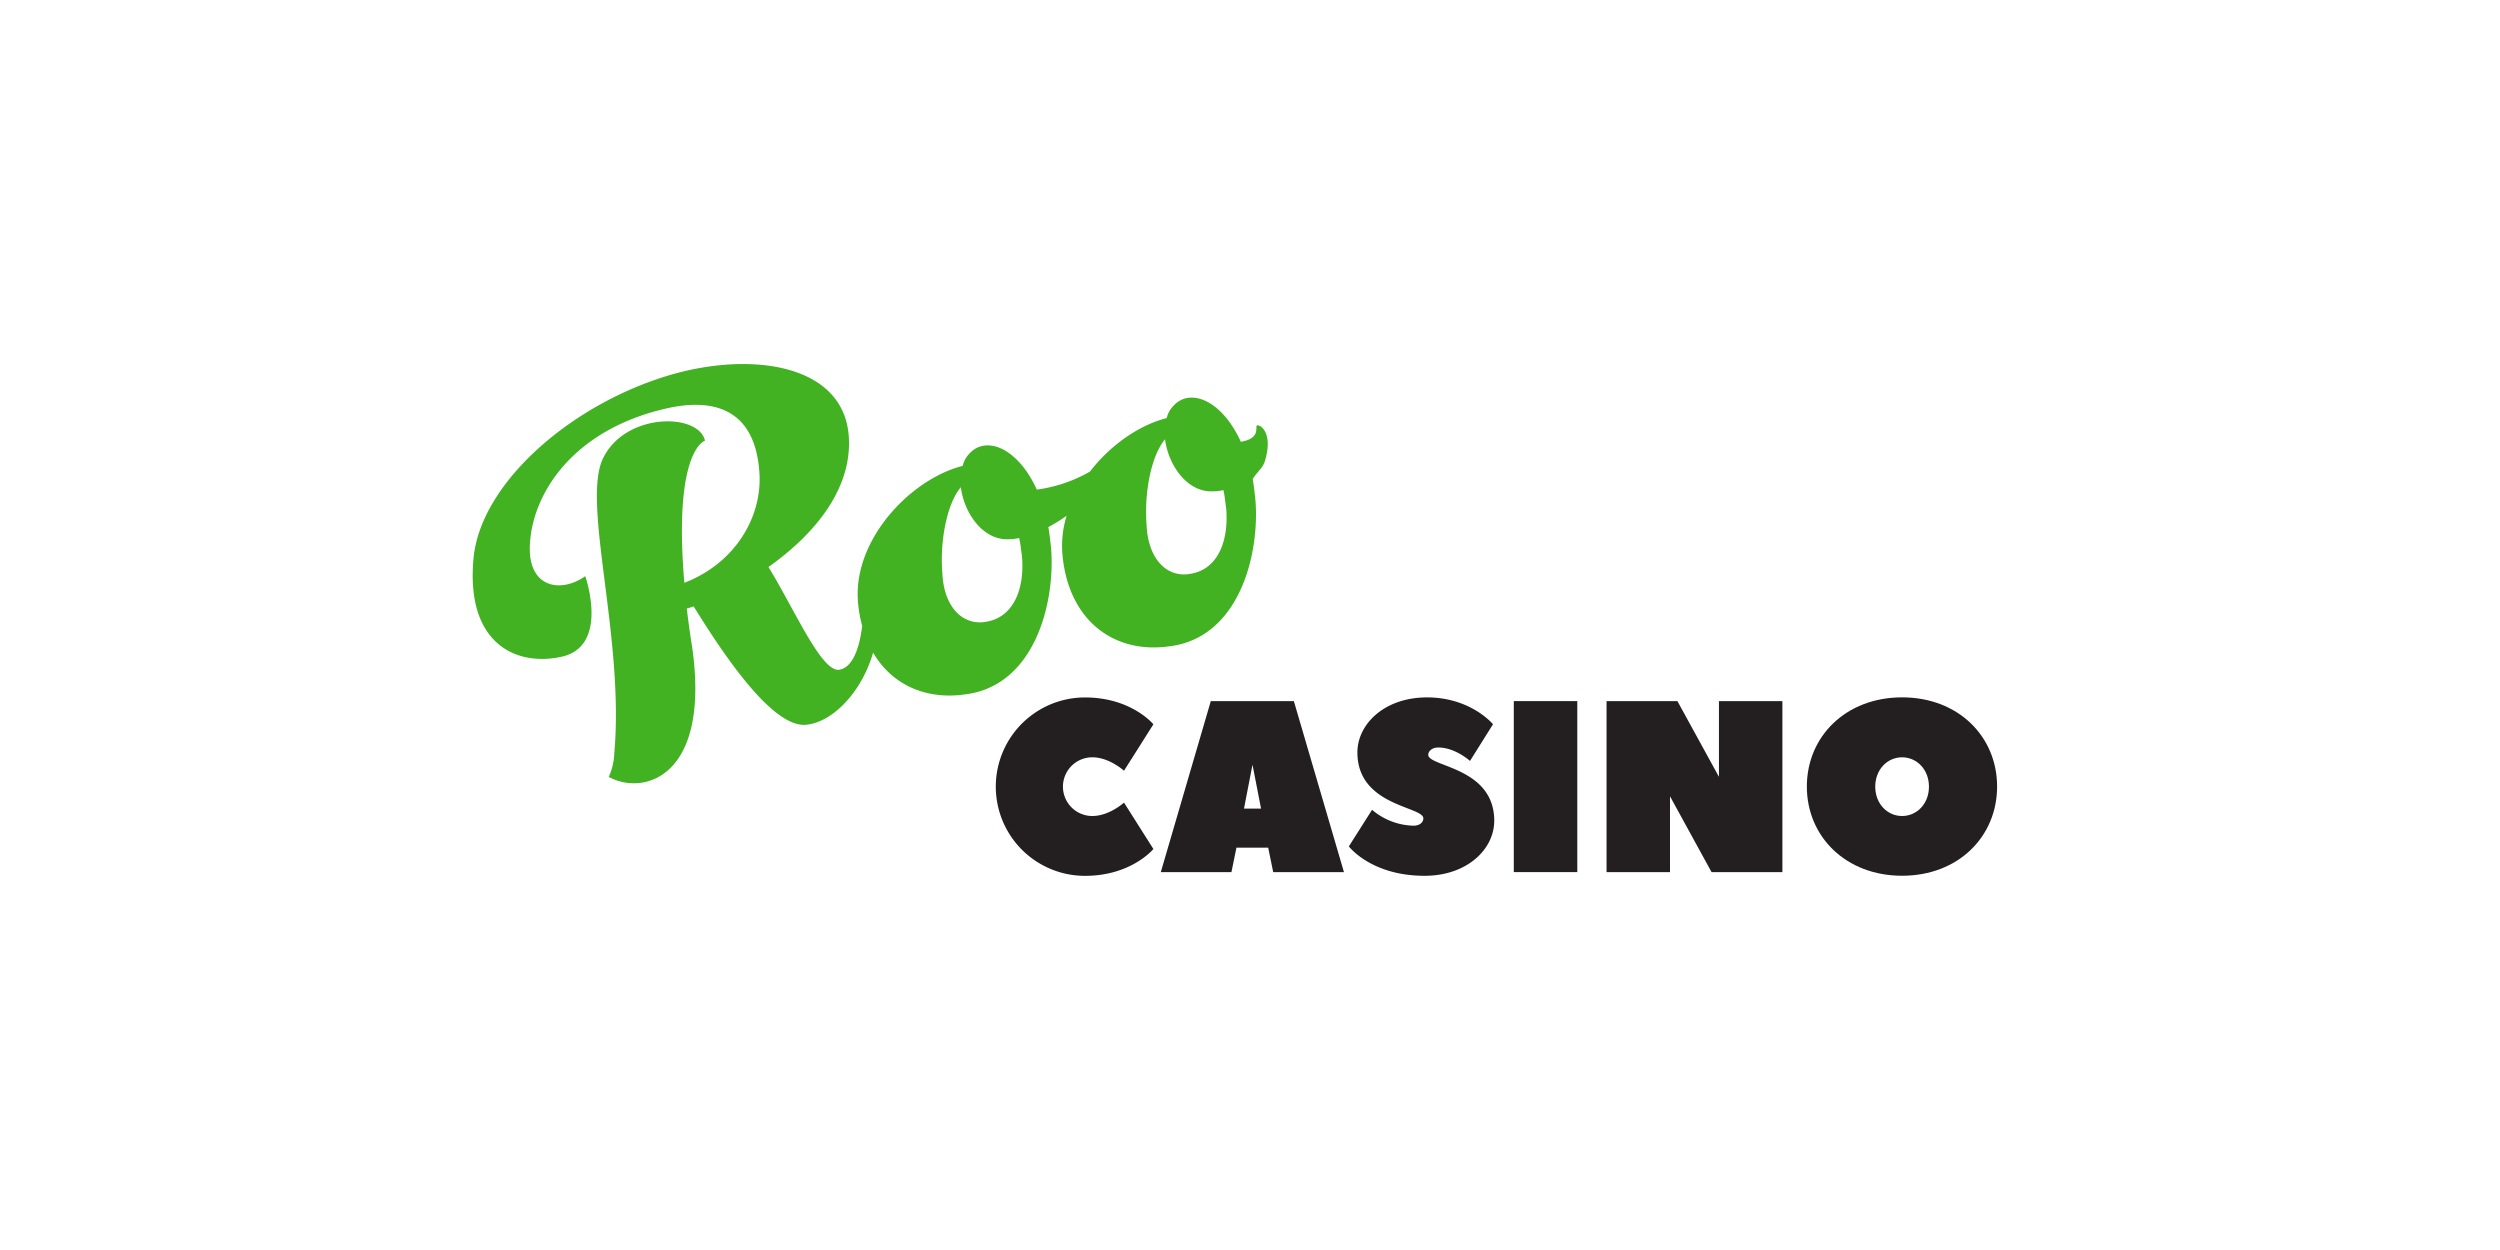 <svg id="Layer_1" data-name="Layer 1" xmlns="http://www.w3.org/2000/svg" viewBox="0 0 500 250"><defs><style>.cls-1{fill:#231f20;}.cls-2{fill:#42b122;}</style></defs><title>1837_500x250_white</title><path class="cls-1" d="M217,139.49c9.28,0,13.68,5.37,13.68,5.37l-5.88,9.29s-2.93-2.69-6.34-2.69a5.87,5.87,0,0,0,0,11.74c3.41,0,6.34-2.68,6.34-2.68l5.88,9.28s-4.4,5.37-13.68,5.37a17.84,17.84,0,1,1,0-35.68Z"/><path class="cls-1" d="M268.79,174.42H254.64l-1-4.89h-6.35l-1,4.89H232.16l10-34.2h16.61C258.83,140.42,268.79,174.42,268.79,174.42Zm-16.58-12.7-1.71-8.78-1.7,8.78Z"/><path class="cls-1" d="M284.67,163.68c0-2.43-13.19-2.43-13.19-13.2,0-5.62,5.37-11,13.92-11,8.78,0,13.2,5.37,13.2,5.37L294,152.19s-2.94-2.69-6.35-2.69c-1.23,0-2,.73-2,1.46,0,2.43,13.2,2.43,13.2,13.2,0,5.62-5.37,11-13.93,11-10.73,0-15.15-5.88-15.15-5.88l4.64-7.32a13.27,13.27,0,0,0,8.31,3.18C284,165.13,284.67,164.41,284.67,163.68Z"/><path class="cls-1" d="M315.46,174.42h-12.7v-34.2h12.7Z"/><path class="cls-1" d="M334,159.26v15.16H321.31v-34.2h14.17l8.31,15.15V140.22h12.69v34.2H342.31Z"/><path class="cls-1" d="M380.42,175.15c-11.24,0-19.05-7.81-19.05-17.84s7.81-17.84,19.05-17.84,19,7.83,19,17.84S391.66,175.15,380.42,175.15Zm0-23.69c-2.94,0-5.37,2.43-5.37,5.87s2.43,5.87,5.37,5.87,5.37-2.43,5.37-5.87S383.35,151.46,380.42,151.46Z"/><path class="cls-2" d="M251.48,85.07c-.68,0,1,2.56-3.31,3.29-3.79-8.33-10.09-10.81-13.4-7.28a5.21,5.21,0,0,0-1.43,2.54C227.87,85,222.07,89,218,94.31a29,29,0,0,1-10.64,3.61c-3.79-8.33-10.08-10.82-13.4-7.28a5.29,5.29,0,0,0-1.43,2.54c-10.51,2.66-22.18,15-20.9,27.55a26.17,26.17,0,0,0,.81,4.46c-.78,6.2-2.66,8.48-4.62,8.76-3.56.47-9-12.25-14.13-20.55,9.16-6.47,16.16-15.13,16.11-24.79.05-15.13-17.84-18.39-34.4-14C114.81,80.18,96,96.49,94.69,111.82c-1.5,16.76,8.36,21.53,17.57,19.54,9.73-2.1,4.79-16.13,4.79-16.13-5,3.56-12,2.36-11-7.28.91-9.88,8.93-22,27-26.21,10-2.34,17.94.3,18.82,12.62.68,8.78-4.66,18.21-15,22.2C134.61,89.91,141,88.13,141,88.13c-1.31-5.59-15.88-5.67-20.37,3.49-4.37,8.86,4.29,35.93,2.23,59a12.48,12.48,0,0,1-1.11,4.76c7.08,3.87,20.35-.07,16.69-25.91-.45-2.76-.78-5.25-1.08-7.76l1.38-.42c6.55,10.61,16,24.33,22.51,23.66,5.37-.53,11.14-6.63,13.37-14.43,3.76,6.45,10.56,9.48,18.39,8.36,14-1.71,18.06-18.42,17.21-29.18-.15-1.43-.32-3-.55-4.29a34,34,0,0,0,3.66-2.26,20.23,20.23,0,0,0-.82,8c1.27,13,10.33,19.69,21.37,18.11,14-1.71,18.07-18.42,17.21-29.18-.15-1.43-.32-3-.55-4.29,1.63-2.43,2.31-2,2.91-5.64C254,86.35,252.16,85,251.48,85.07Zm-54.19,39.27c-4.67.9-8.51-2.89-8.81-9.64-.53-6.22.8-13.82,3.69-17.26.65,5.2,4.41,10.56,9.43,10.41a9.65,9.65,0,0,0,2.23-.25c.28,1.13.36,2.31.56,3.57C205,118.19,202.45,123.49,197.29,124.34Zm40.84-9.59c-4.66.91-8.5-2.88-8.8-9.63-.53-6.22.8-13.83,3.68-17.26.66,5.19,4.42,10.56,9.44,10.41a10.3,10.3,0,0,0,2.23-.25c.28,1.13.35,2.31.55,3.56C245.83,108.63,243.3,113.93,238.13,114.75Z"/></svg>